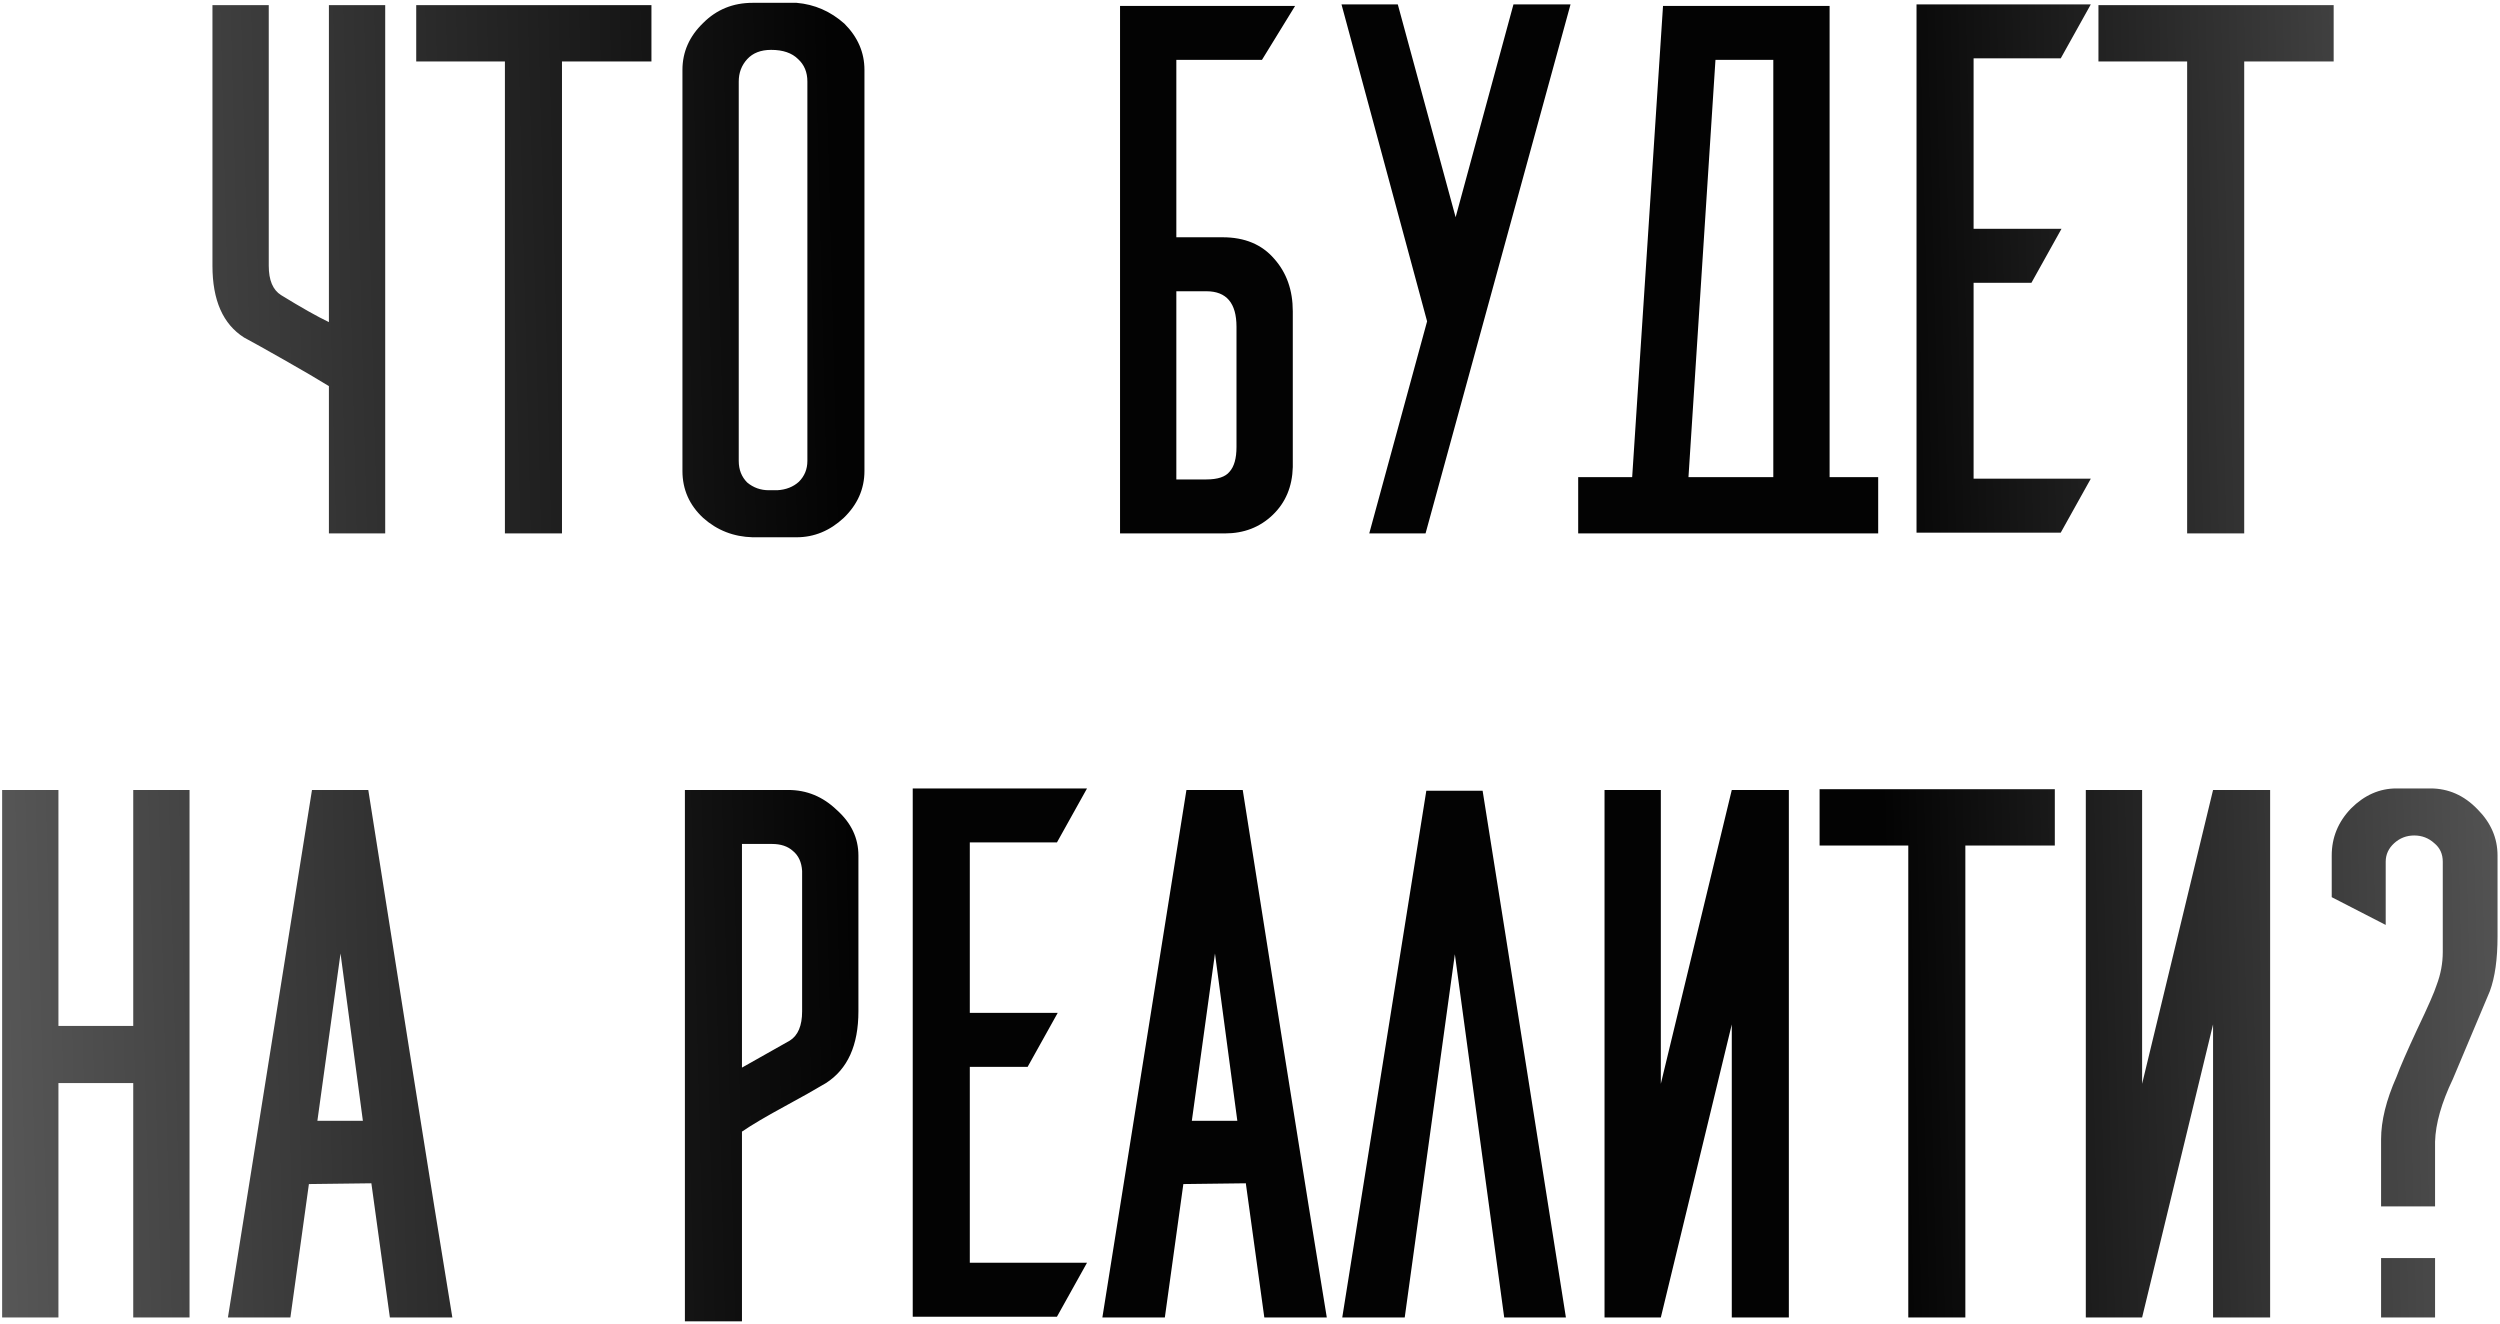 <?xml version="1.0" encoding="UTF-8"?> <svg xmlns="http://www.w3.org/2000/svg" width="389" height="206" viewBox="0 0 389 206" fill="none"> <path d="M51.178 0.8H59.938V83H51.178V60.08C49.498 59.04 47.178 57.68 44.218 56C41.258 54.32 39.178 53.16 37.978 52.52C34.698 50.44 33.058 46.72 33.058 41.36V0.8H41.818V41.36C41.818 43.6 42.458 45.12 43.738 45.92C46.858 47.84 49.338 49.24 51.178 50.12V0.8ZM87.444 9.56V83H78.564V9.56H64.764V0.8H101.364V9.56H87.444ZM119.628 76.28H120.948C122.308 76.2 123.428 75.76 124.308 74.96C125.188 74.08 125.628 73 125.628 71.72V12.68C125.628 11.24 125.148 10.08 124.188 9.2C123.228 8.24 121.828 7.76 119.988 7.76C118.388 7.76 117.148 8.24 116.268 9.2C115.388 10.16 114.948 11.32 114.948 12.68V71.72C114.948 73.08 115.388 74.2 116.268 75.08C117.228 75.88 118.348 76.28 119.628 76.28ZM117.108 0.44H123.948C126.748 0.68 129.228 1.76 131.388 3.68C133.468 5.76 134.508 8.16 134.508 10.88V73.28C134.508 76.08 133.428 78.52 131.268 80.6C129.108 82.6 126.668 83.6 123.948 83.6H117.108C114.148 83.52 111.588 82.52 109.428 80.6C107.268 78.6 106.188 76.16 106.188 73.28V10.88C106.188 8.08 107.268 5.64 109.428 3.56C111.508 1.48 114.068 0.44 117.108 0.44ZM196.358 9.32H183.038V36.92H190.238C193.678 36.92 196.358 38.04 198.278 40.28C200.198 42.44 201.158 45.16 201.158 48.44V72.68C201.078 75.72 200.038 78.2 198.038 80.12C196.038 82.04 193.558 83 190.598 83H174.278V0.92H201.518L196.358 9.32ZM183.038 45.32V74.6H187.718C189.478 74.6 190.678 74.2 191.318 73.4C192.038 72.6 192.398 71.32 192.398 69.56V50.96V50.84C192.398 47.16 190.838 45.32 187.718 45.32H183.038ZM213.056 83L222.056 50L208.736 0.68H217.496L226.496 33.8L235.496 0.68H244.376L221.816 83H213.056ZM275.926 74.12V11.24V9.32H266.926L262.726 74.24H275.926V74.12ZM284.686 74.24H292.246V83H245.566V74.24H253.966L258.766 0.92H260.326H267.526H284.686V74.24ZM320.651 9.08H307.091V35.6H320.771L316.091 44H307.091V74.48H325.331L320.651 82.88H298.211V0.68H325.331L320.651 9.08ZM349.199 9.56V83H340.319V9.56H326.519V0.8H363.119V9.56H349.199ZM29.492 122.92V205H20.732V168.52H9.092V205H0.332V122.92H9.092V159.64H20.732V122.92H29.492ZM70.385 205H60.665L57.785 184.12L48.065 184.24L45.185 205H35.465L48.545 122.92H57.305C58.745 132.04 60.905 145.72 63.785 163.96C66.665 182.12 68.865 195.8 70.385 205ZM56.465 174.4L52.985 148.36L49.385 174.4H56.465ZM124.81 157.36V135.52C124.73 134.16 124.25 133.12 123.37 132.4C122.57 131.68 121.49 131.32 120.13 131.32H115.45V166.12L122.89 161.92C124.17 161.12 124.81 159.6 124.81 157.36ZM115.45 176.08V205.6H106.57V122.92H122.65C125.53 122.92 128.05 123.96 130.21 126.04C132.45 128.04 133.57 130.4 133.57 133.12V157.36C133.57 162.64 131.89 166.36 128.53 168.52C126.93 169.48 124.73 170.72 121.93 172.24C119.13 173.76 116.97 175.04 115.45 176.08ZM164.461 131.08H150.901V157.6H164.581L159.901 166H150.901V196.48H169.141L164.461 204.88H142.021V122.68H169.141L164.461 131.08ZM206.449 205H196.729L193.849 184.12L184.129 184.24L181.249 205H171.529L184.609 122.92H193.369C194.809 132.04 196.969 145.72 199.849 163.96C202.729 182.12 204.929 195.8 206.449 205ZM192.529 174.4L189.049 148.36L185.449 174.4H192.529ZM243.655 205H234.055L226.375 148.48L218.575 205H208.855L221.935 123.04H230.695C231.175 125.92 235.495 153.24 243.655 205ZM258.425 205H249.665V122.92H258.425V168.64L269.465 122.92H278.345V205H269.465V159.4L258.425 205ZM305.809 131.56V205H296.929V131.56H283.129V122.8H319.729V131.56H305.809ZM333.312 205H324.552V122.92H333.312V168.64L344.352 122.92H353.232V205H344.352V159.4L333.312 205ZM388.616 133.12V145.72C388.616 149.24 388.216 152.08 387.416 154.24L381.656 167.92C379.896 171.6 378.976 174.84 378.896 177.64V187.72H370.496V177.28C370.496 174.4 371.296 171.16 372.896 167.56C373.456 166.04 374.536 163.56 376.136 160.12C377.816 156.6 378.816 154.32 379.136 153.28C379.776 151.6 380.096 149.88 380.096 148.12V134.08C380.096 132.88 379.656 131.92 378.776 131.2C377.896 130.4 376.856 130 375.656 130C374.456 130 373.416 130.4 372.536 131.2C371.656 132 371.216 132.96 371.216 134.08V143.92L362.816 139.6V133.12C362.816 130.32 363.816 127.88 365.816 125.8C367.896 123.72 370.256 122.68 372.896 122.68H378.176C380.976 122.68 383.416 123.76 385.496 125.92C387.576 128 388.616 130.4 388.616 133.12ZM378.896 205H370.496V195.76H378.896V205Z" fill="url(#paint0_linear_636_577)"></path> <defs> <linearGradient id="paint0_linear_636_577" x1="403" y1="14.121" x2="-16.9" y2="24.794" gradientUnits="userSpaceOnUse"> <stop stop-color="#616161"></stop> <stop offset="0.269" stop-color="#030303"></stop> <stop offset="0.651" stop-color="#030303"></stop> <stop offset="1" stop-color="#5F5F5F"></stop> </linearGradient> </defs> </svg> 